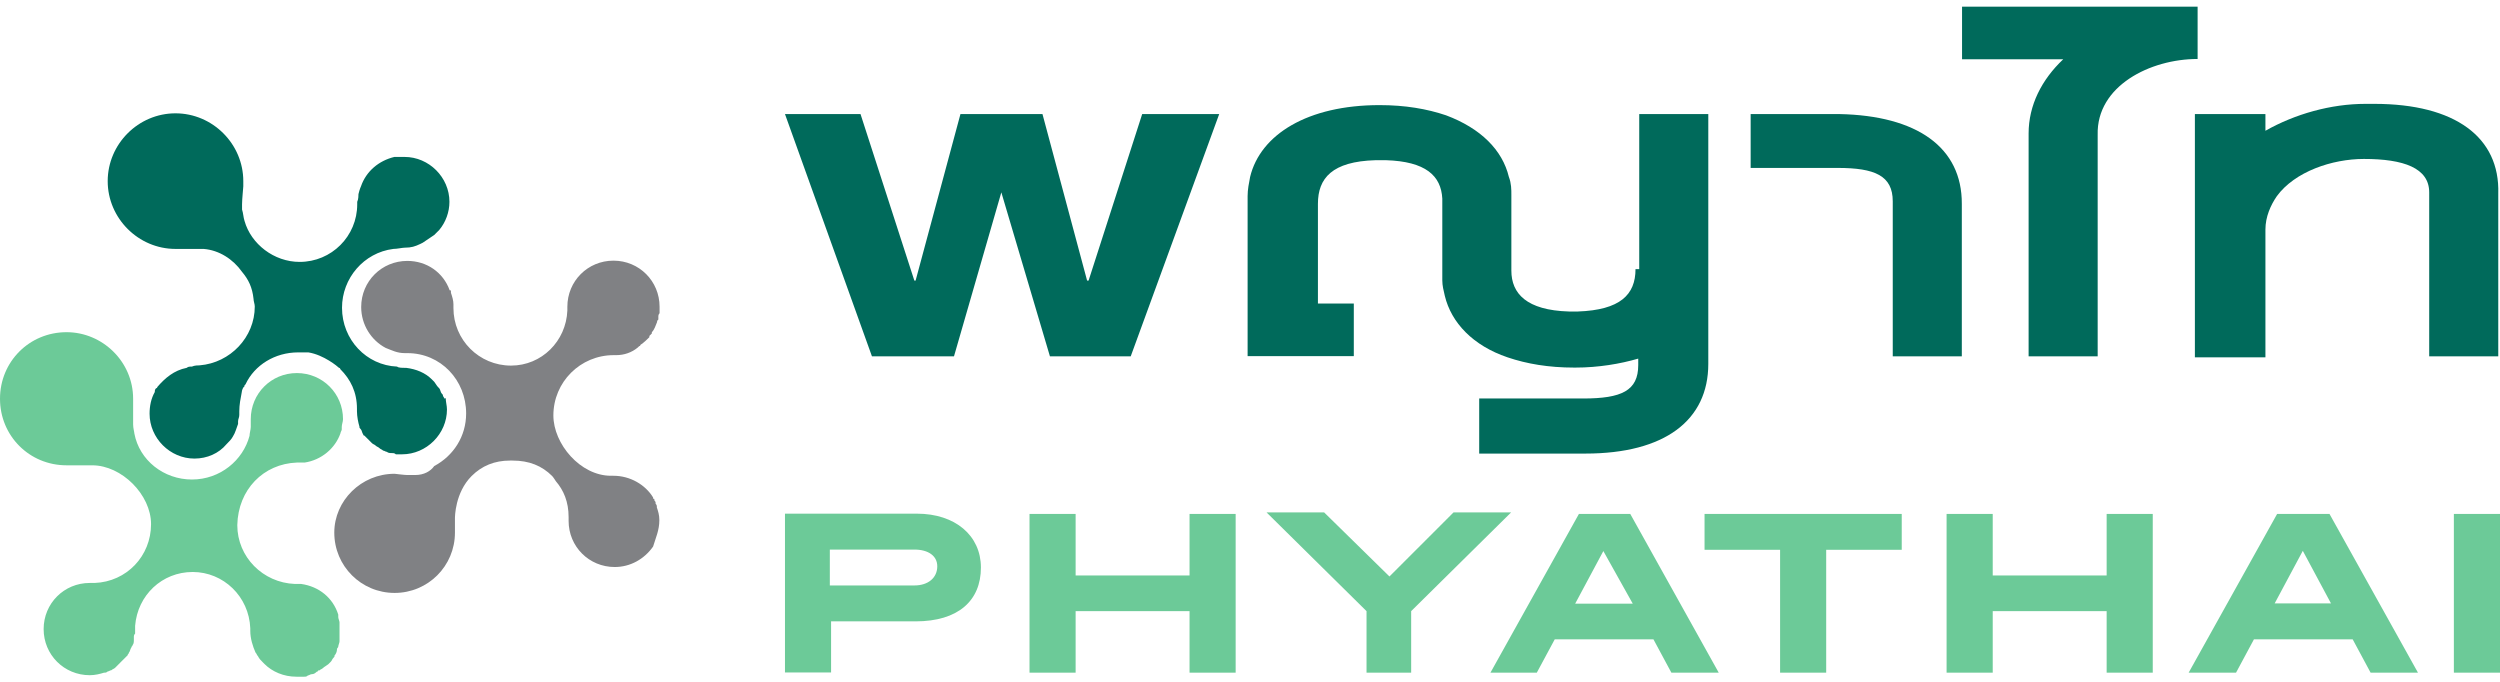 <svg xmlns="http://www.w3.org/2000/svg" width="88" height="24" viewBox="0 0 88 24" fill="none"><path d="M64.739 4.015H61.623V5.911H64.686C65.993 5.911 66.625 6.183 66.625 7.086V12.544H69.056V7.174C69.064 5.191 67.485 4.068 64.739 4.015Z" fill="#006A5B"></path><path d="M38.318 9.877H38.266L36.695 4.015H33.808L32.229 9.877H32.185L30.29 4.015H27.631L30.693 12.544H33.58L35.247 6.771L36.958 12.544H39.801L42.916 4.015H40.205L38.318 9.877Z" fill="#006A5B"></path><path d="M77.356 2.076V0.234H69.064V2.085H72.627C71.864 2.805 71.407 3.708 71.407 4.7V12.544H73.838V4.744C73.794 3.024 75.689 2.076 77.356 2.076Z" fill="#006A5B"></path><path d="M57.57 9.473C57.57 10.377 57.026 10.912 55.543 10.965C55.499 10.965 55.411 10.965 55.358 10.965C55.315 10.965 55.271 10.965 55.227 10.965C53.735 10.921 53.2 10.333 53.2 9.526V6.902V6.858C53.2 6.674 53.2 6.455 53.112 6.227C52.884 5.279 52.121 4.516 50.901 4.059C50.225 3.831 49.462 3.7 48.558 3.7C46.031 3.7 44.364 4.735 44.004 6.227C43.96 6.455 43.916 6.674 43.916 6.902V12.536H47.654V10.684H46.391V7.174C46.391 6.271 46.891 5.683 48.418 5.639C48.462 5.639 48.506 5.639 48.602 5.639C48.646 5.639 48.69 5.639 48.786 5.639C50.181 5.683 50.726 6.183 50.769 6.99V9.736C50.769 9.78 50.769 9.824 50.769 9.868C50.769 10.052 50.813 10.228 50.857 10.412C51.085 11.36 51.849 12.167 53.068 12.579C53.744 12.808 54.507 12.939 55.411 12.939H55.455C56.262 12.939 57.035 12.808 57.666 12.623V12.851C57.666 13.755 57.078 14.027 55.727 14.027H52.068V15.966H55.806C58.605 15.966 60.132 14.791 60.132 12.808V4.015H57.701V9.473H57.57Z" fill="#006A5B"></path><path d="M83.578 3.656C83.534 3.656 83.394 3.656 83.262 3.656C82.042 3.656 80.779 4.016 79.743 4.603V4.016H77.26V12.579H79.743V8.078C79.743 7.631 79.928 7.218 80.147 6.902C80.779 6.042 82.086 5.595 83.209 5.595C84.605 5.595 85.508 5.911 85.508 6.771V12.544H87.939V6.815C88 4.832 86.421 3.656 83.578 3.656Z" fill="#006A5B"></path><path d="M29.21 21.872H32.229C33.72 21.872 34.528 21.152 34.528 19.977C34.528 18.853 33.624 18.081 32.273 18.081H27.631V23.671H29.254V21.863H29.21V21.872ZM29.21 19.345H32.185C32.685 19.345 32.992 19.573 32.992 19.933C32.992 20.336 32.676 20.608 32.185 20.608H29.21V19.345ZM62.659 23.679H64.282V19.354H66.941V18.09H60V19.354H62.659V23.679ZM70.144 21.512H74.154V23.679H75.777V18.09H74.154V20.257H70.144V18.09H68.52V23.679H70.144V21.512ZM54.095 23.679L54.727 22.504H58.201L58.833 23.679H60.5L57.385 18.09H55.578L52.463 23.679H54.095ZM56.438 19.397L57.473 21.249H55.446L56.438 19.397ZM37.862 21.512H41.872V23.679H43.495V18.09H41.872V20.257H37.862V18.09H36.239V23.679H37.862V21.512ZM48.049 23.679H49.673V21.512L53.191 18.037H51.164L48.909 20.292L46.61 18.037H44.583L48.102 21.512V23.679H48.049ZM86.376 18.09V23.679H88V18.09H86.376ZM80.155 18.09L77.04 23.679H78.708L79.339 22.504H82.814L83.446 23.679H85.113L81.998 18.09H80.155ZM80.068 21.24L81.059 19.389L82.051 21.24H80.068Z" fill="#6CCA98"></path><path d="M10.45 16.282C10.494 16.282 10.538 16.282 10.538 16.282C10.582 16.282 10.626 16.282 10.723 16.282C11.31 16.195 11.802 15.782 11.986 15.247C11.986 15.203 12.03 15.159 12.03 15.115C12.03 15.071 12.03 15.071 12.03 15.027C12.03 14.94 12.074 14.843 12.074 14.755C12.074 13.852 11.354 13.132 10.45 13.132C9.547 13.132 8.827 13.852 8.827 14.755C8.827 14.799 8.827 14.799 8.827 14.843C8.827 14.887 8.827 14.975 8.827 15.027C8.827 15.115 8.783 15.256 8.783 15.343C8.555 16.203 7.748 16.879 6.756 16.879C5.765 16.879 4.905 16.203 4.729 15.256C4.729 15.212 4.686 15.071 4.686 14.94C4.686 14.94 4.686 14.755 4.686 14.536C4.686 14.448 4.686 14.352 4.686 14.308C4.686 14.22 4.686 14.08 4.686 14.036C4.686 12.729 3.606 11.693 2.343 11.693C1.035 11.693 0 12.729 0 14.036C0 15.343 1.035 16.379 2.343 16.379H3.247C4.282 16.379 5.317 17.414 5.317 18.45C5.317 19.573 4.457 20.476 3.334 20.52C3.29 20.52 3.247 20.52 3.203 20.52H3.159C2.255 20.52 1.536 21.24 1.536 22.144C1.536 23.047 2.255 23.767 3.159 23.767C3.343 23.767 3.519 23.723 3.659 23.679C3.703 23.679 3.747 23.679 3.791 23.635C3.834 23.635 3.878 23.591 3.922 23.591C3.966 23.547 4.01 23.547 4.054 23.504C4.098 23.46 4.098 23.46 4.142 23.416C4.185 23.372 4.229 23.328 4.273 23.284C4.317 23.24 4.317 23.24 4.361 23.197C4.405 23.153 4.449 23.109 4.493 23.065C4.493 23.021 4.536 23.021 4.536 22.977C4.58 22.933 4.58 22.846 4.624 22.793C4.624 22.749 4.668 22.749 4.668 22.705C4.712 22.661 4.712 22.574 4.712 22.521C4.712 22.468 4.712 22.433 4.712 22.433C4.712 22.389 4.712 22.345 4.756 22.302C4.756 22.214 4.756 22.117 4.756 22.117C4.756 22.073 4.756 22.029 4.756 22.029C4.844 20.95 5.703 20.134 6.783 20.134C7.862 20.134 8.766 20.994 8.81 22.117C8.81 22.161 8.81 22.161 8.81 22.205C8.81 22.477 8.897 22.749 8.994 22.968C9.038 23.012 9.038 23.056 9.082 23.1C9.126 23.188 9.169 23.232 9.266 23.328C9.266 23.328 9.266 23.328 9.31 23.372C9.582 23.644 9.985 23.82 10.433 23.82C10.477 23.82 10.477 23.82 10.521 23.82C10.565 23.82 10.652 23.82 10.705 23.82C10.758 23.82 10.793 23.82 10.837 23.776C10.88 23.776 10.924 23.732 10.968 23.732C11.056 23.732 11.1 23.688 11.152 23.644C11.152 23.644 11.196 23.644 11.196 23.6C11.196 23.6 11.196 23.6 11.24 23.6C11.284 23.556 11.328 23.556 11.372 23.512C11.416 23.469 11.503 23.425 11.556 23.381C11.6 23.337 11.6 23.337 11.644 23.293C11.688 23.249 11.688 23.205 11.732 23.162C11.775 23.118 11.775 23.118 11.775 23.074C11.819 23.03 11.863 22.942 11.863 22.846C11.863 22.802 11.907 22.802 11.907 22.758C11.907 22.714 11.951 22.626 11.951 22.574C11.951 22.521 11.951 22.486 11.951 22.442C11.951 22.398 11.951 22.31 11.951 22.258C11.951 22.214 11.951 22.214 11.951 22.17C11.951 22.126 11.951 22.082 11.951 22.038C11.951 21.994 11.951 21.951 11.951 21.907C11.951 21.863 11.907 21.775 11.907 21.722C11.907 21.679 11.907 21.679 11.907 21.635C11.723 21.047 11.231 20.643 10.6 20.555H10.556C10.512 20.555 10.468 20.555 10.424 20.555C10.38 20.555 10.38 20.555 10.38 20.555C9.257 20.512 8.353 19.608 8.353 18.485C8.38 17.23 9.275 16.326 10.45 16.282Z" fill="#6CCA98"></path><path d="M15.592 13.939C15.592 13.895 15.592 13.895 15.548 13.851C15.505 13.808 15.505 13.72 15.461 13.667L15.417 13.623C15.373 13.579 15.329 13.492 15.285 13.439C15.241 13.395 15.197 13.351 15.197 13.351C14.969 13.123 14.653 12.992 14.294 12.948H14.25C14.162 12.948 14.022 12.948 13.978 12.904C12.899 12.86 12.039 11.956 12.039 10.833C12.039 9.798 12.802 8.894 13.846 8.762C13.978 8.762 14.162 8.718 14.25 8.718C14.478 8.718 14.61 8.675 14.794 8.587L14.882 8.543C15.013 8.455 15.154 8.359 15.285 8.271C15.329 8.227 15.329 8.227 15.373 8.183C15.417 8.139 15.417 8.139 15.461 8.095C15.689 7.823 15.82 7.464 15.82 7.104C15.82 6.244 15.101 5.524 14.241 5.524C14.197 5.524 14.153 5.524 14.109 5.524C14.066 5.524 14.022 5.524 13.925 5.524H13.881C13.337 5.656 12.89 6.025 12.706 6.56C12.706 6.56 12.662 6.648 12.618 6.832C12.618 6.876 12.618 7.016 12.574 7.104C12.574 7.104 12.574 7.148 12.574 7.192C12.574 8.315 11.67 9.219 10.547 9.219C9.643 9.219 8.836 8.587 8.608 7.779C8.564 7.648 8.564 7.507 8.52 7.376C8.52 7.376 8.52 7.244 8.52 7.192C8.52 7.007 8.564 6.604 8.564 6.56C8.564 6.516 8.564 6.376 8.564 6.376C8.564 5.068 7.485 3.989 6.177 3.989C4.87 3.989 3.791 5.068 3.791 6.376C3.791 7.683 4.87 8.762 6.177 8.762H6.941C6.941 8.762 7.028 8.762 7.169 8.762C7.713 8.806 8.204 9.122 8.52 9.57C8.748 9.842 8.88 10.114 8.924 10.517C8.924 10.605 8.968 10.701 8.968 10.789C8.968 11.868 8.108 12.772 7.028 12.86C6.984 12.86 6.844 12.86 6.756 12.904C6.669 12.904 6.625 12.904 6.572 12.948C6.125 13.036 5.809 13.307 5.537 13.623C5.537 13.623 5.537 13.667 5.493 13.667C5.449 13.711 5.449 13.755 5.449 13.799C5.317 14.027 5.265 14.299 5.265 14.562C5.265 15.422 5.984 16.142 6.844 16.142C7.292 16.142 7.704 15.957 7.967 15.642C8.055 15.554 8.151 15.457 8.195 15.37C8.283 15.238 8.327 15.054 8.38 14.922C8.38 14.878 8.38 14.878 8.38 14.834C8.38 14.746 8.423 14.703 8.423 14.606V14.562C8.423 14.562 8.423 14.562 8.423 14.518V14.475C8.423 14.246 8.467 14.027 8.511 13.799C8.511 13.755 8.555 13.615 8.599 13.615C8.599 13.571 8.599 13.571 8.643 13.527C8.959 12.851 9.678 12.404 10.494 12.404C10.582 12.404 10.679 12.404 10.766 12.404C10.81 12.404 10.81 12.404 10.854 12.404C11.398 12.491 11.889 12.904 11.933 12.948C11.933 12.948 11.977 12.948 11.977 12.992C12.337 13.351 12.565 13.799 12.565 14.387C12.565 14.387 12.565 14.431 12.565 14.475C12.565 14.659 12.609 14.878 12.653 15.018C12.653 15.062 12.653 15.062 12.697 15.106C12.741 15.15 12.741 15.238 12.784 15.29C12.784 15.29 12.784 15.334 12.828 15.334L12.872 15.378C12.916 15.422 12.916 15.422 12.916 15.422C12.96 15.466 12.96 15.466 13.004 15.51C13.048 15.554 13.092 15.598 13.092 15.598C13.135 15.642 13.179 15.642 13.223 15.685C13.267 15.729 13.311 15.729 13.355 15.773C13.399 15.817 13.443 15.817 13.486 15.861C13.53 15.861 13.574 15.905 13.618 15.905C13.662 15.949 13.75 15.949 13.802 15.949C13.846 15.949 13.89 15.949 13.934 15.992C13.978 15.992 14.022 15.992 14.066 15.992C14.109 15.992 14.153 15.992 14.153 15.992C15.013 15.992 15.733 15.273 15.733 14.413C15.733 14.281 15.689 14.141 15.689 14.009C15.636 14.071 15.636 13.983 15.592 13.939Z" fill="#006A5B"></path><path d="M23.209 18.309C23.209 18.125 23.165 17.993 23.121 17.862C23.121 17.862 23.121 17.862 23.121 17.818C23.121 17.774 23.077 17.73 23.077 17.73V17.686C23.077 17.642 23.033 17.642 23.033 17.599C23.033 17.555 23.033 17.555 22.989 17.555C22.989 17.555 22.989 17.555 22.989 17.511C22.717 17.063 22.182 16.747 21.594 16.747C21.594 16.747 21.594 16.747 21.55 16.747C21.506 16.747 21.506 16.747 21.506 16.747C20.427 16.747 19.479 15.624 19.479 14.624C19.479 13.448 20.427 12.501 21.603 12.501H21.691C21.963 12.501 22.235 12.413 22.454 12.229C22.454 12.229 22.454 12.229 22.498 12.185C22.498 12.185 22.542 12.185 22.542 12.141C22.673 12.053 22.77 11.957 22.858 11.869C22.858 11.869 22.858 11.869 22.858 11.825C22.901 11.781 22.901 11.781 22.945 11.737C22.945 11.737 22.945 11.737 22.945 11.693C23.033 11.605 23.077 11.465 23.13 11.334C23.13 11.29 23.13 11.29 23.174 11.246C23.174 11.202 23.174 11.202 23.174 11.158C23.174 11.114 23.174 11.07 23.217 11.026V10.982C23.217 10.939 23.217 10.851 23.217 10.798C23.217 9.894 22.498 9.175 21.594 9.175C20.69 9.175 19.971 9.894 19.971 10.798C19.971 10.842 19.971 10.886 19.971 10.93C19.927 12.009 19.067 12.869 17.988 12.869C16.865 12.869 15.961 11.965 15.961 10.842V10.71C15.961 10.579 15.917 10.438 15.873 10.307V10.263C15.873 10.219 15.873 10.219 15.829 10.219C15.601 9.587 15.022 9.184 14.338 9.184C13.434 9.184 12.714 9.903 12.714 10.807C12.714 11.439 13.074 11.983 13.574 12.246C13.802 12.334 13.978 12.43 14.25 12.43C14.25 12.43 14.294 12.43 14.338 12.43C15.513 12.43 16.408 13.378 16.408 14.554C16.408 15.361 15.961 16.045 15.285 16.405C15.154 16.589 14.925 16.721 14.61 16.721C14.566 16.721 14.338 16.721 14.338 16.721C14.25 16.721 13.89 16.677 13.89 16.677C12.714 16.677 11.767 17.625 11.767 18.748C11.767 19.924 12.714 20.871 13.89 20.871C15.066 20.871 16.014 19.924 16.014 18.748C16.014 18.66 16.014 18.248 16.014 18.248C16.014 18.204 16.014 17.344 16.601 16.756C16.961 16.396 17.409 16.212 17.953 16.212H18.04C18.628 16.212 19.076 16.396 19.436 16.756C19.479 16.8 19.567 16.94 19.567 16.94C19.839 17.256 20.015 17.66 20.015 18.204C20.015 18.248 20.015 18.292 20.015 18.336C20.015 19.239 20.734 19.959 21.638 19.959C22.182 19.959 22.673 19.687 22.989 19.239C23.077 18.941 23.209 18.669 23.209 18.309Z" fill="#808184"></path></svg>